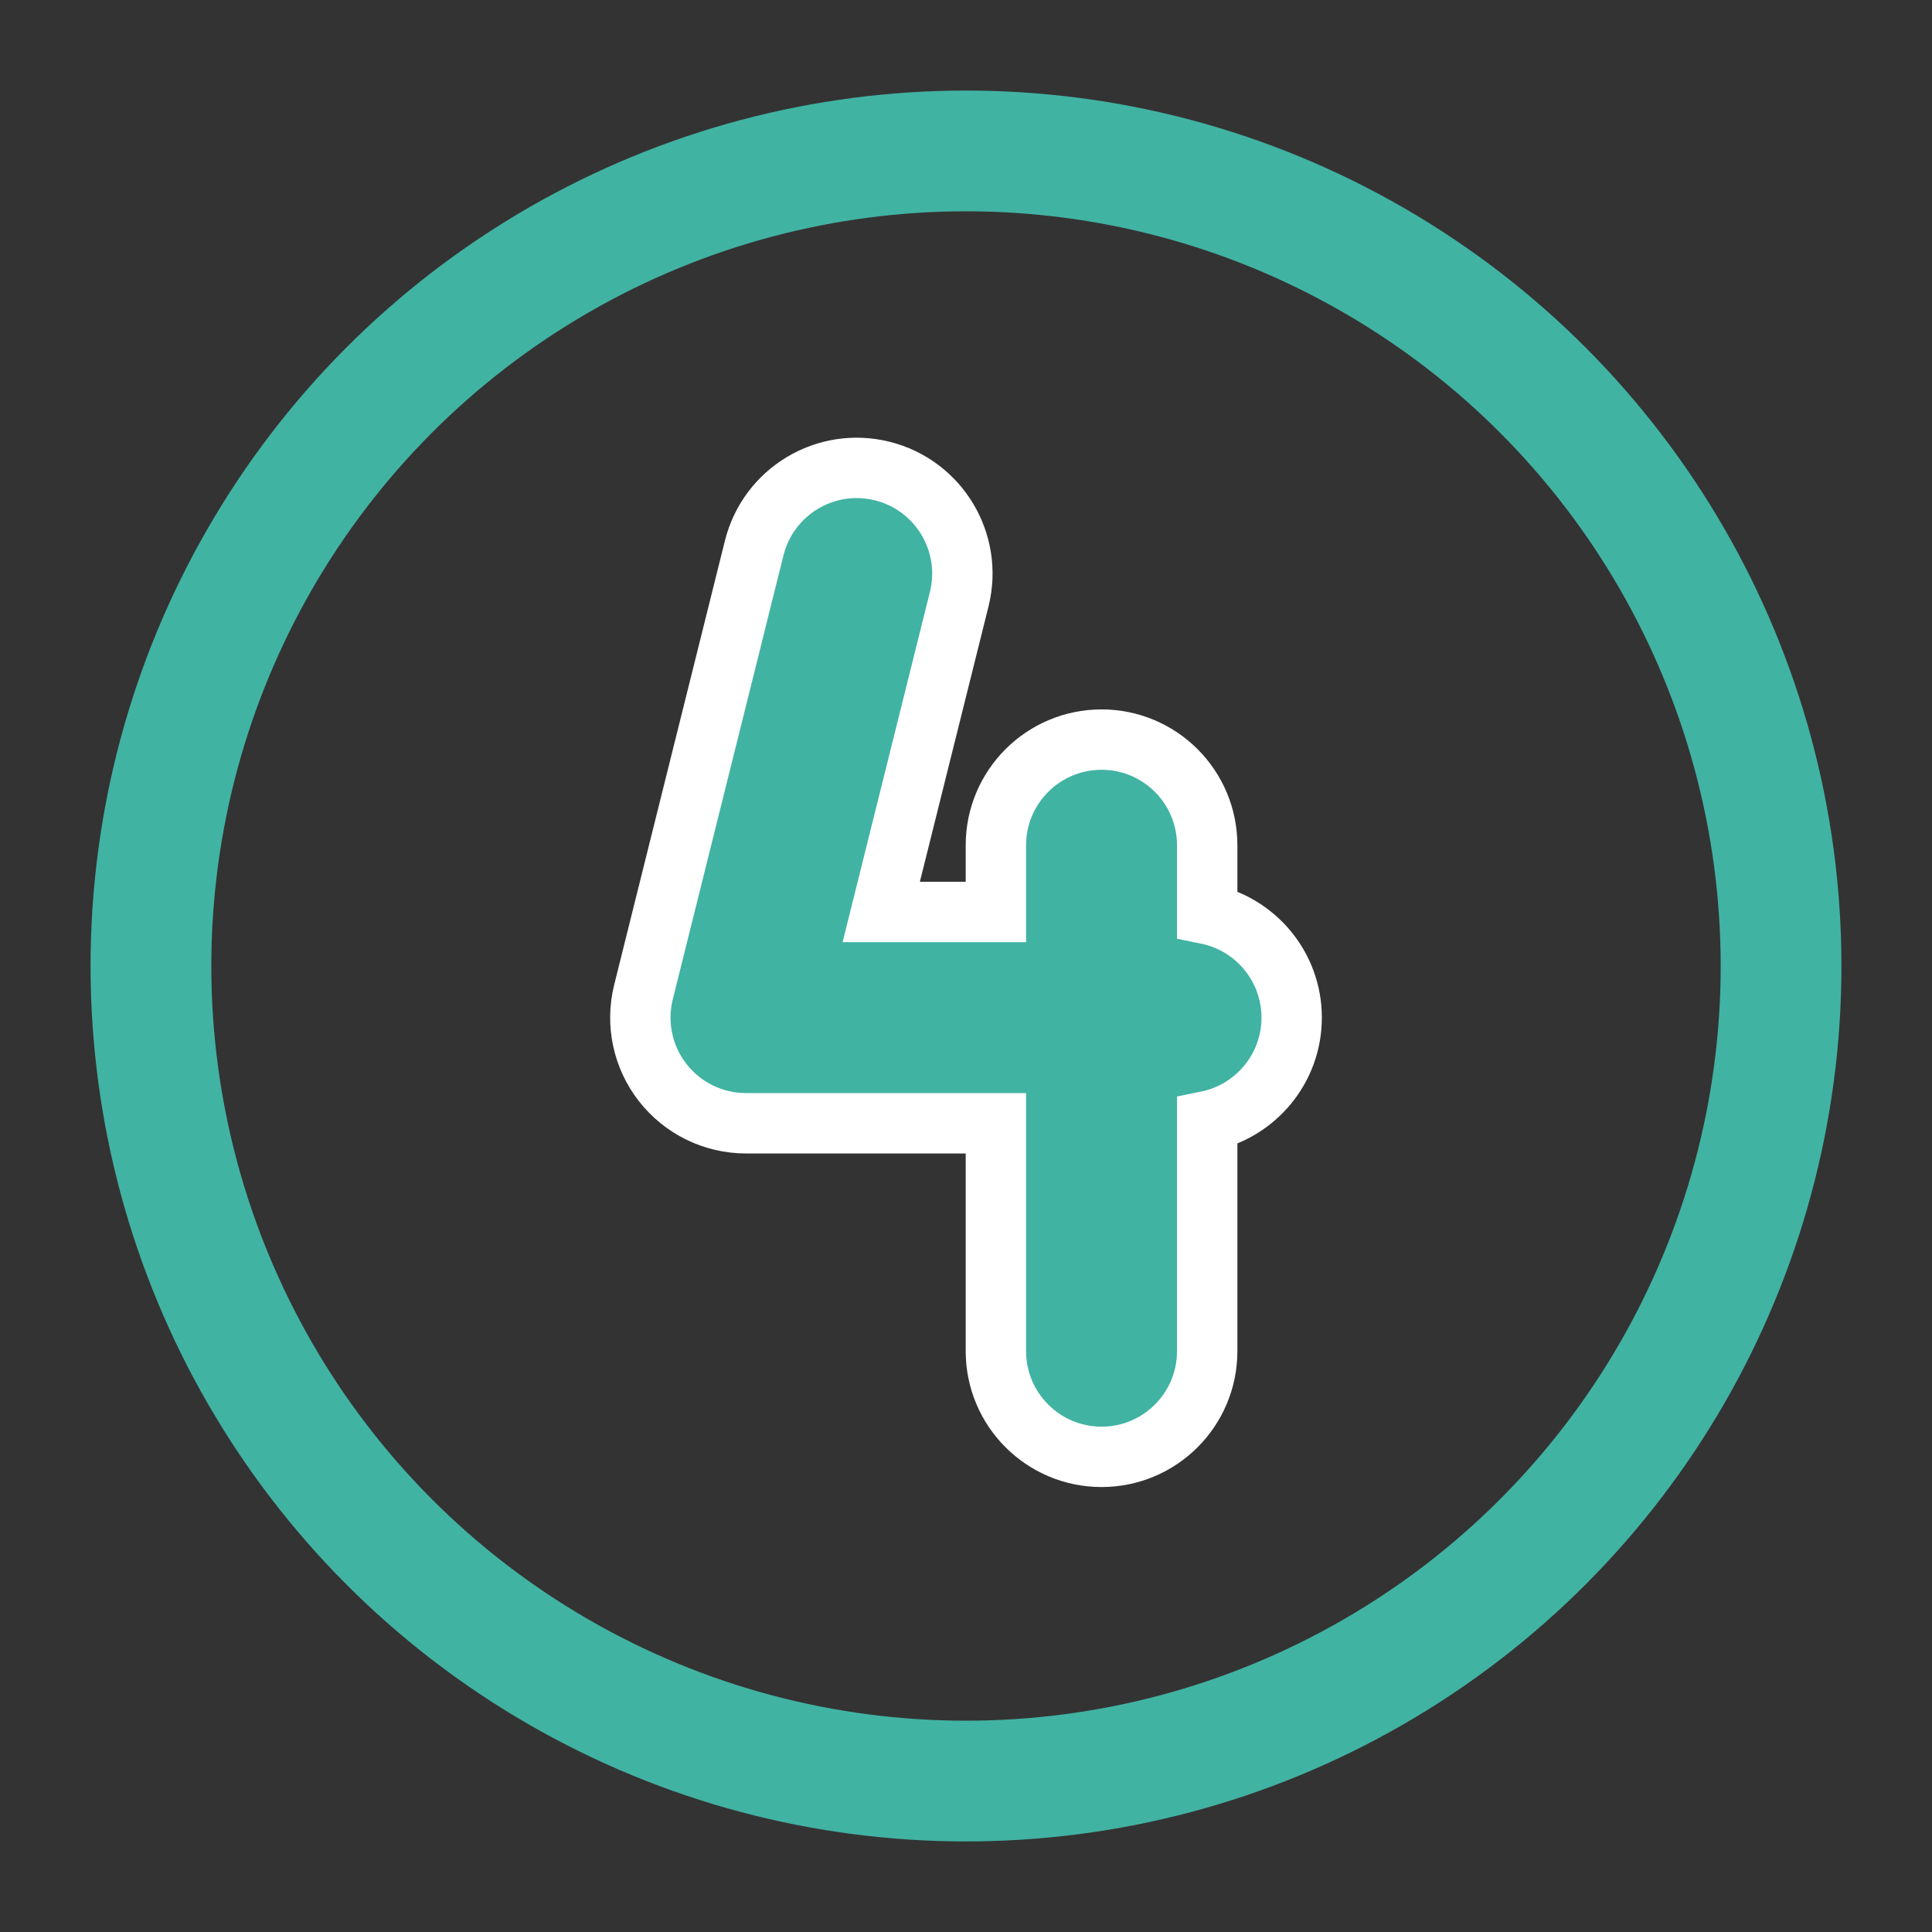 <?xml version="1.0" encoding="UTF-8"?> <svg xmlns="http://www.w3.org/2000/svg" viewBox="1984 2484 32 32" width="32" height="32" data-guides="{&quot;vertical&quot;:[],&quot;horizontal&quot;:[]}"><rect x="1984" y="2484" width="32" height="32" fill="#333333" stroke="none"/><ellipse baseline-shift="baseline" color-interpolation-filters="linearRGB" color-interpolation="sRGB" color="rgb(51, 51, 51)" fill="transparent" font-stretch="normal" stroke-width="2" stroke="#41b3a3" fill-opacity="1" stroke-opacity="1" id="tSvg323d3eed77" title="Ellipse 5" cx="2000" cy="2500" rx="13.5" ry="13.5" style="transform: rotate(0deg); transform-origin: 2000px 2500px;"></ellipse><path fill="#41b3a3" stroke="#ffffff" fill-opacity="1" stroke-width="1" stroke-opacity="1" baseline-shift="baseline" color-interpolation-filters="linearRGB" color-interpolation="sRGB" color="rgb(51, 51, 51)" font-stretch="normal" id="tSvg147915fcdb8" title="Path 9" d="M 1998.613 2491.802 C 1999.551 2492.036 2000.121 2492.986 1999.888 2493.923C 1999.457 2495.651 1999.026 2497.378 1998.596 2499.105C 1999.229 2499.105 1999.862 2499.105 2000.495 2499.105C 2000.495 2498.737 2000.495 2498.368 2000.495 2498C 2000.495 2497.034 2001.279 2496.25 2002.245 2496.25C 2003.212 2496.25 2003.995 2497.034 2003.995 2498C 2003.995 2498.38 2003.995 2498.76 2003.995 2499.14C 2004.793 2499.303 2005.394 2500.009 2005.394 2500.855C 2005.394 2501.701 2004.793 2502.407 2003.995 2502.57C 2003.995 2503.84 2003.995 2505.11 2003.995 2506.38C 2003.995 2507.346 2003.212 2508.13 2002.245 2508.13C 2001.279 2508.13 2000.495 2507.346 2000.495 2506.38C 2000.495 2505.121 2000.495 2503.863 2000.495 2502.605C 1999.115 2502.605 1997.736 2502.605 1996.356 2502.605C 1995.817 2502.605 1995.309 2502.357 1994.977 2501.932C 1994.645 2501.508 1994.528 2500.954 1994.658 2500.432C 1995.269 2497.98 1995.88 2495.528 1996.492 2493.077C 1996.726 2492.139 1997.675 2491.568 1998.613 2491.802Z"></path><defs></defs></svg> 